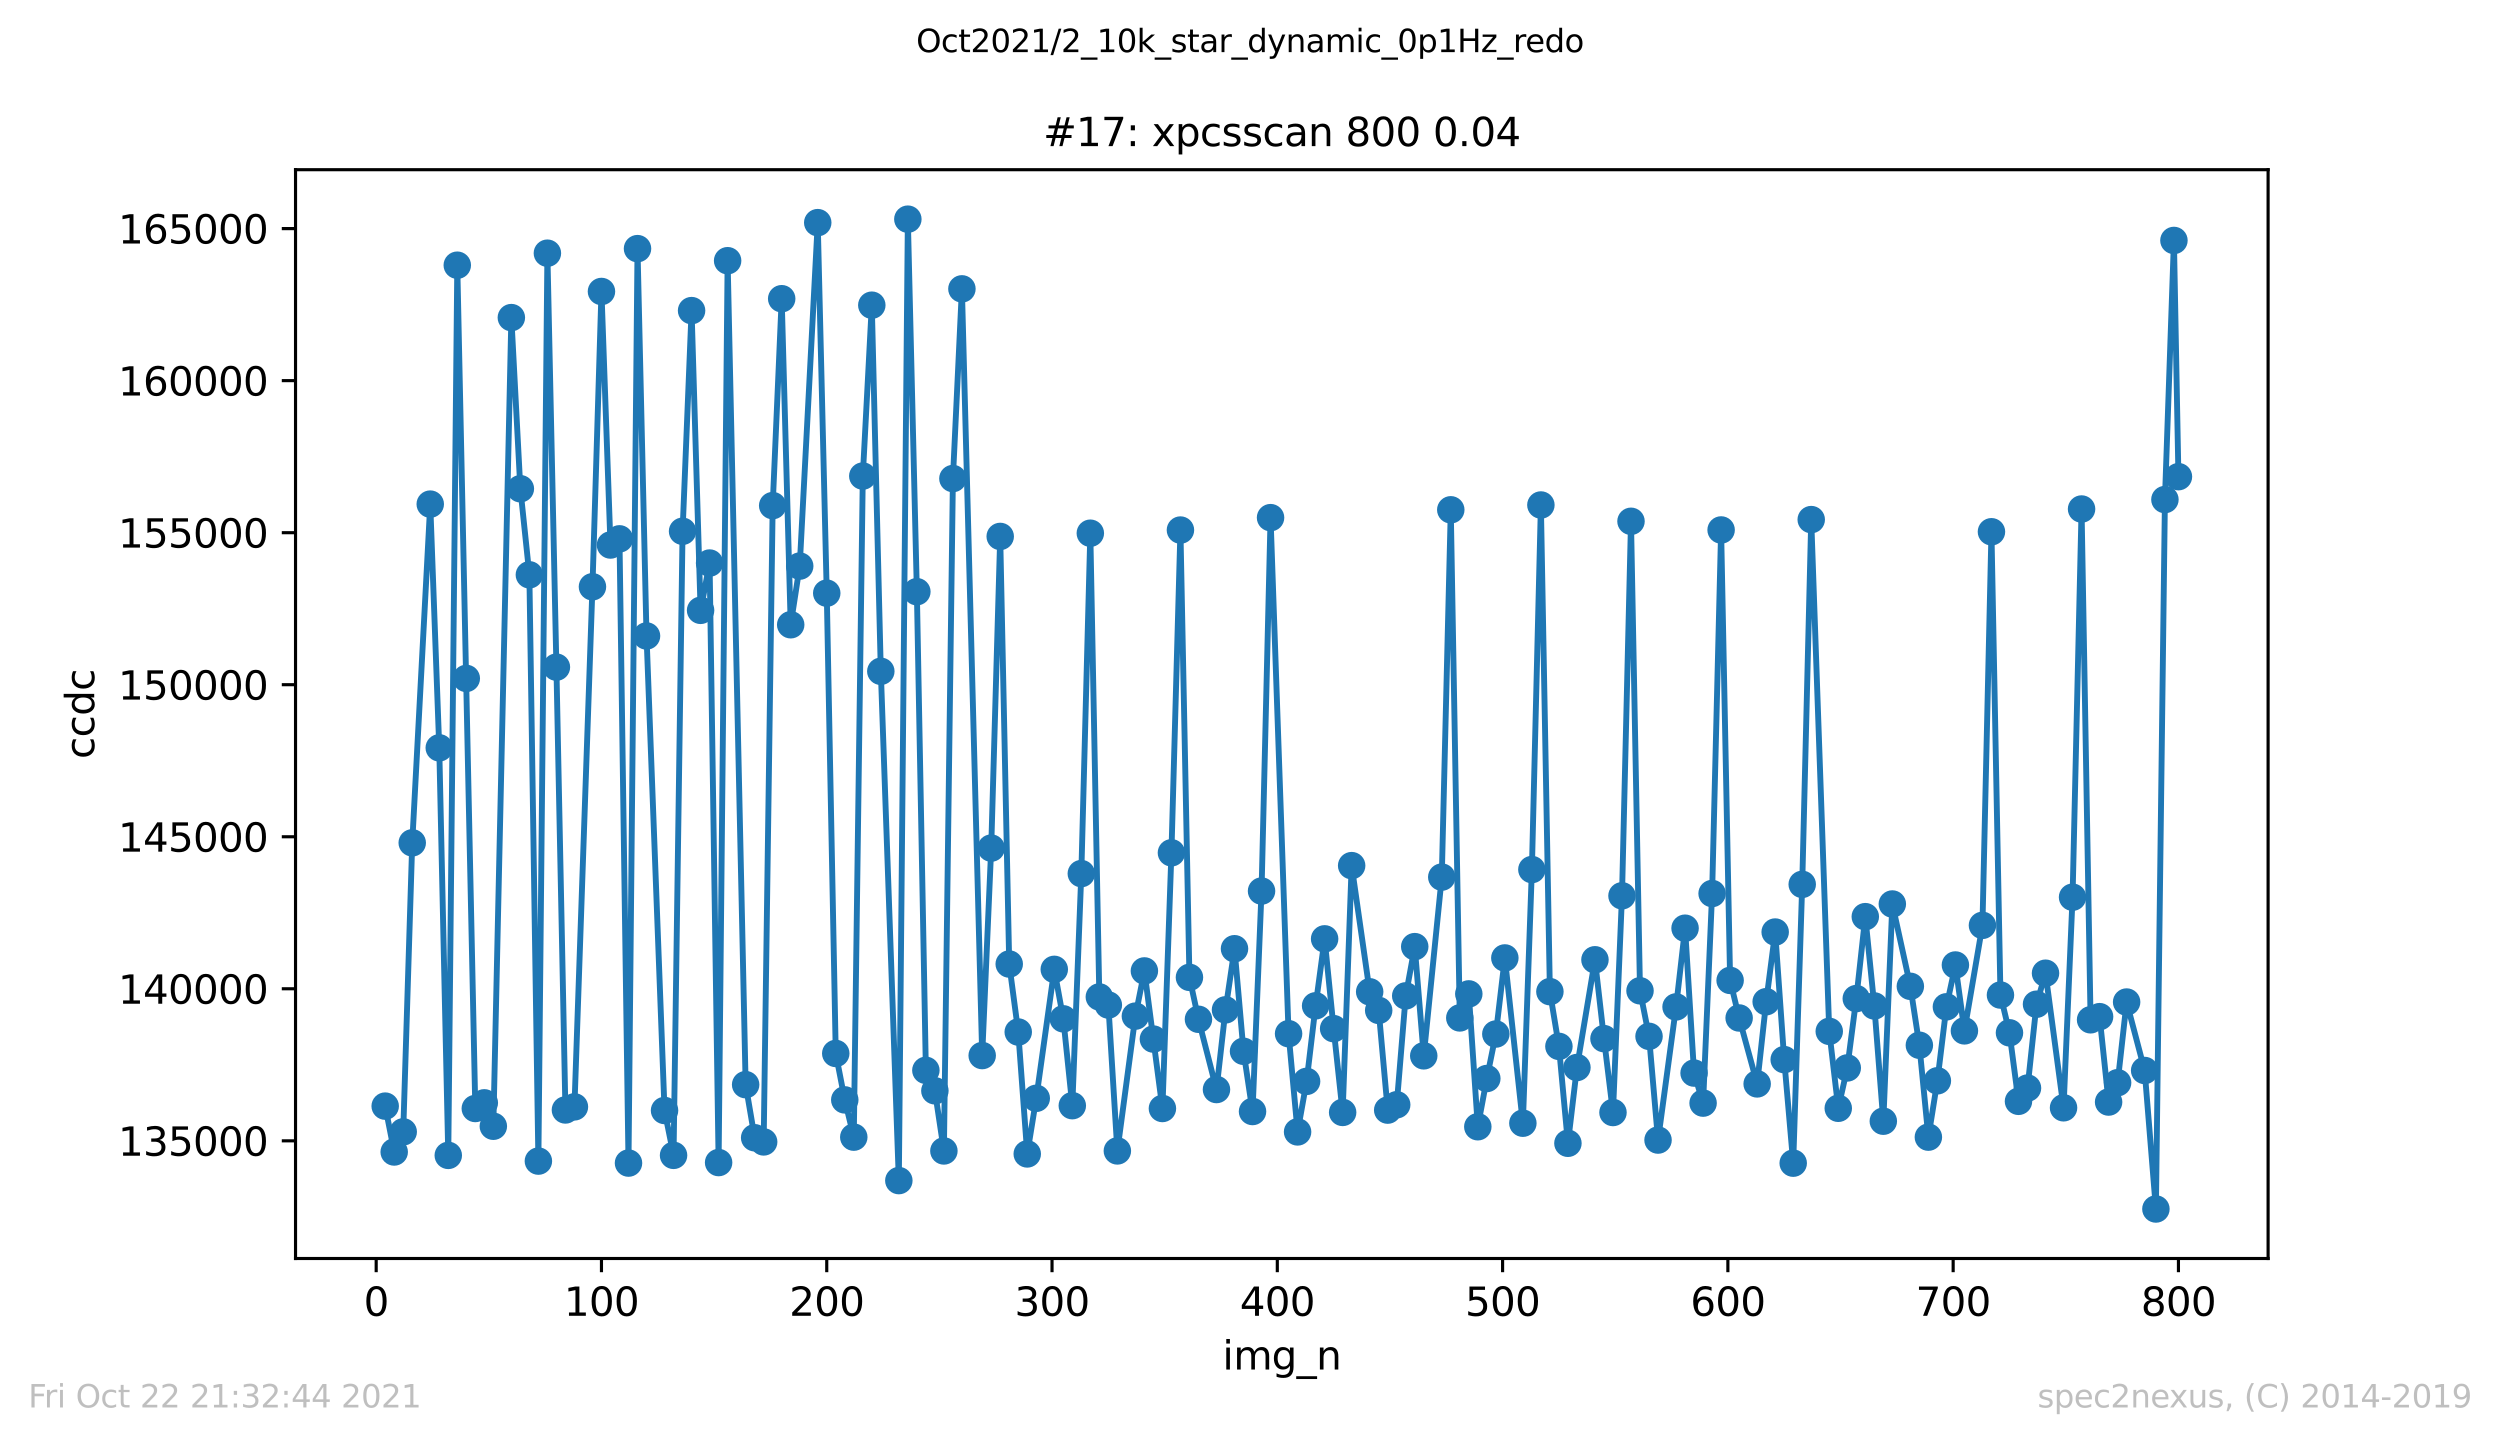 <?xml version="1.0" encoding="utf-8" standalone="no"?>
<!DOCTYPE svg PUBLIC "-//W3C//DTD SVG 1.1//EN"
  "http://www.w3.org/Graphics/SVG/1.1/DTD/svg11.dtd">
<svg height="367.2pt" version="1.1" viewBox="0 0 636.48 367.2" width="636.48pt" xmlns="http://www.w3.org/2000/svg" xmlns:xlink="http://www.w3.org/1999/xlink">
 <defs>
  <style type="text/css">*{stroke-linecap:butt;stroke-linejoin:round;}</style>
 </defs>
 <g id="figure_1">
  <g id="patch_1">
   <path d="M 0 367.2 
L 636.48 367.2 
L 636.48 0 
L 0 0 
z
" style="fill:#ffffff;"/>
  </g>
  <g id="axes_1">
   <g id="patch_2">
    <path d="M 75.24 320.4 
L 577.44 320.4 
L 577.44 43.2 
L 75.24 43.2 
z
" style="fill:#ffffff;"/>
   </g>
   <g id="matplotlib.axis_1">
    <g id="xtick_1">
     <g id="line2d_1">
      <defs>
       <path d="M 0 0 
L 0 3.5 
" id="m41dcb2546e" style="stroke:#000000;stroke-width:0.8;"/>
      </defs>
      <g>
       <use style="stroke:#000000;stroke-width:0.8;" x="95.773" xlink:href="#m41dcb2546e" y="320.4"/>
      </g>
     </g>
     <g id="text_1">
      <!-- 0 -->
      <g transform="translate(92.592 334.998)scale(0.1 -0.1)">
       <defs>
        <path d="M 2034 4250 
Q 1547 4250 1301 3770 
Q 1056 3291 1056 2328 
Q 1056 1369 1301 889 
Q 1547 409 2034 409 
Q 2525 409 2770 889 
Q 3016 1369 3016 2328 
Q 3016 3291 2770 3770 
Q 2525 4250 2034 4250 
z
M 2034 4750 
Q 2819 4750 3233 4129 
Q 3647 3509 3647 2328 
Q 3647 1150 3233 529 
Q 2819 -91 2034 -91 
Q 1250 -91 836 529 
Q 422 1150 422 2328 
Q 422 3509 836 4129 
Q 1250 4750 2034 4750 
z
" id="DejaVuSans-30" transform="scale(0.016)"/>
       </defs>
       <use xlink:href="#DejaVuSans-30"/>
      </g>
     </g>
    </g>
    <g id="xtick_2">
     <g id="line2d_2">
      <g>
       <use style="stroke:#000000;stroke-width:0.8;" x="153.128" xlink:href="#m41dcb2546e" y="320.4"/>
      </g>
     </g>
     <g id="text_2">
      <!-- 100 -->
      <g transform="translate(143.584 334.998)scale(0.1 -0.1)">
       <defs>
        <path d="M 794 531 
L 1825 531 
L 1825 4091 
L 703 3866 
L 703 4441 
L 1819 4666 
L 2450 4666 
L 2450 531 
L 3481 531 
L 3481 0 
L 794 0 
L 794 531 
z
" id="DejaVuSans-31" transform="scale(0.016)"/>
       </defs>
       <use xlink:href="#DejaVuSans-31"/>
       <use x="63.623" xlink:href="#DejaVuSans-30"/>
       <use x="127.246" xlink:href="#DejaVuSans-30"/>
      </g>
     </g>
    </g>
    <g id="xtick_3">
     <g id="line2d_3">
      <g>
       <use style="stroke:#000000;stroke-width:0.8;" x="210.483" xlink:href="#m41dcb2546e" y="320.4"/>
      </g>
     </g>
     <g id="text_3">
      <!-- 200 -->
      <g transform="translate(200.939 334.998)scale(0.1 -0.1)">
       <defs>
        <path d="M 1228 531 
L 3431 531 
L 3431 0 
L 469 0 
L 469 531 
Q 828 903 1448 1529 
Q 2069 2156 2228 2338 
Q 2531 2678 2651 2914 
Q 2772 3150 2772 3378 
Q 2772 3750 2511 3984 
Q 2250 4219 1831 4219 
Q 1534 4219 1204 4116 
Q 875 4013 500 3803 
L 500 4441 
Q 881 4594 1212 4672 
Q 1544 4750 1819 4750 
Q 2544 4750 2975 4387 
Q 3406 4025 3406 3419 
Q 3406 3131 3298 2873 
Q 3191 2616 2906 2266 
Q 2828 2175 2409 1742 
Q 1991 1309 1228 531 
z
" id="DejaVuSans-32" transform="scale(0.016)"/>
       </defs>
       <use xlink:href="#DejaVuSans-32"/>
       <use x="63.623" xlink:href="#DejaVuSans-30"/>
       <use x="127.246" xlink:href="#DejaVuSans-30"/>
      </g>
     </g>
    </g>
    <g id="xtick_4">
     <g id="line2d_4">
      <g>
       <use style="stroke:#000000;stroke-width:0.8;" x="267.838" xlink:href="#m41dcb2546e" y="320.4"/>
      </g>
     </g>
     <g id="text_4">
      <!-- 300 -->
      <g transform="translate(258.294 334.998)scale(0.1 -0.1)">
       <defs>
        <path d="M 2597 2516 
Q 3050 2419 3304 2112 
Q 3559 1806 3559 1356 
Q 3559 666 3084 287 
Q 2609 -91 1734 -91 
Q 1441 -91 1130 -33 
Q 819 25 488 141 
L 488 750 
Q 750 597 1062 519 
Q 1375 441 1716 441 
Q 2309 441 2620 675 
Q 2931 909 2931 1356 
Q 2931 1769 2642 2001 
Q 2353 2234 1838 2234 
L 1294 2234 
L 1294 2753 
L 1863 2753 
Q 2328 2753 2575 2939 
Q 2822 3125 2822 3475 
Q 2822 3834 2567 4026 
Q 2313 4219 1838 4219 
Q 1578 4219 1281 4162 
Q 984 4106 628 3988 
L 628 4550 
Q 988 4650 1302 4700 
Q 1616 4750 1894 4750 
Q 2613 4750 3031 4423 
Q 3450 4097 3450 3541 
Q 3450 3153 3228 2886 
Q 3006 2619 2597 2516 
z
" id="DejaVuSans-33" transform="scale(0.016)"/>
       </defs>
       <use xlink:href="#DejaVuSans-33"/>
       <use x="63.623" xlink:href="#DejaVuSans-30"/>
       <use x="127.246" xlink:href="#DejaVuSans-30"/>
      </g>
     </g>
    </g>
    <g id="xtick_5">
     <g id="line2d_5">
      <g>
       <use style="stroke:#000000;stroke-width:0.8;" x="325.193" xlink:href="#m41dcb2546e" y="320.4"/>
      </g>
     </g>
     <g id="text_5">
      <!-- 400 -->
      <g transform="translate(315.649 334.998)scale(0.1 -0.1)">
       <defs>
        <path d="M 2419 4116 
L 825 1625 
L 2419 1625 
L 2419 4116 
z
M 2253 4666 
L 3047 4666 
L 3047 1625 
L 3713 1625 
L 3713 1100 
L 3047 1100 
L 3047 0 
L 2419 0 
L 2419 1100 
L 313 1100 
L 313 1709 
L 2253 4666 
z
" id="DejaVuSans-34" transform="scale(0.016)"/>
       </defs>
       <use xlink:href="#DejaVuSans-34"/>
       <use x="63.623" xlink:href="#DejaVuSans-30"/>
       <use x="127.246" xlink:href="#DejaVuSans-30"/>
      </g>
     </g>
    </g>
    <g id="xtick_6">
     <g id="line2d_6">
      <g>
       <use style="stroke:#000000;stroke-width:0.8;" x="382.548" xlink:href="#m41dcb2546e" y="320.4"/>
      </g>
     </g>
     <g id="text_6">
      <!-- 500 -->
      <g transform="translate(373.004 334.998)scale(0.1 -0.1)">
       <defs>
        <path d="M 691 4666 
L 3169 4666 
L 3169 4134 
L 1269 4134 
L 1269 2991 
Q 1406 3038 1543 3061 
Q 1681 3084 1819 3084 
Q 2600 3084 3056 2656 
Q 3513 2228 3513 1497 
Q 3513 744 3044 326 
Q 2575 -91 1722 -91 
Q 1428 -91 1123 -41 
Q 819 9 494 109 
L 494 744 
Q 775 591 1075 516 
Q 1375 441 1709 441 
Q 2250 441 2565 725 
Q 2881 1009 2881 1497 
Q 2881 1984 2565 2268 
Q 2250 2553 1709 2553 
Q 1456 2553 1204 2497 
Q 953 2441 691 2322 
L 691 4666 
z
" id="DejaVuSans-35" transform="scale(0.016)"/>
       </defs>
       <use xlink:href="#DejaVuSans-35"/>
       <use x="63.623" xlink:href="#DejaVuSans-30"/>
       <use x="127.246" xlink:href="#DejaVuSans-30"/>
      </g>
     </g>
    </g>
    <g id="xtick_7">
     <g id="line2d_7">
      <g>
       <use style="stroke:#000000;stroke-width:0.8;" x="439.903" xlink:href="#m41dcb2546e" y="320.4"/>
      </g>
     </g>
     <g id="text_7">
      <!-- 600 -->
      <g transform="translate(430.359 334.998)scale(0.1 -0.1)">
       <defs>
        <path d="M 2113 2584 
Q 1688 2584 1439 2293 
Q 1191 2003 1191 1497 
Q 1191 994 1439 701 
Q 1688 409 2113 409 
Q 2538 409 2786 701 
Q 3034 994 3034 1497 
Q 3034 2003 2786 2293 
Q 2538 2584 2113 2584 
z
M 3366 4563 
L 3366 3988 
Q 3128 4100 2886 4159 
Q 2644 4219 2406 4219 
Q 1781 4219 1451 3797 
Q 1122 3375 1075 2522 
Q 1259 2794 1537 2939 
Q 1816 3084 2150 3084 
Q 2853 3084 3261 2657 
Q 3669 2231 3669 1497 
Q 3669 778 3244 343 
Q 2819 -91 2113 -91 
Q 1303 -91 875 529 
Q 447 1150 447 2328 
Q 447 3434 972 4092 
Q 1497 4750 2381 4750 
Q 2619 4750 2861 4703 
Q 3103 4656 3366 4563 
z
" id="DejaVuSans-36" transform="scale(0.016)"/>
       </defs>
       <use xlink:href="#DejaVuSans-36"/>
       <use x="63.623" xlink:href="#DejaVuSans-30"/>
       <use x="127.246" xlink:href="#DejaVuSans-30"/>
      </g>
     </g>
    </g>
    <g id="xtick_8">
     <g id="line2d_8">
      <g>
       <use style="stroke:#000000;stroke-width:0.8;" x="497.258" xlink:href="#m41dcb2546e" y="320.4"/>
      </g>
     </g>
     <g id="text_8">
      <!-- 700 -->
      <g transform="translate(487.714 334.998)scale(0.1 -0.1)">
       <defs>
        <path d="M 525 4666 
L 3525 4666 
L 3525 4397 
L 1831 0 
L 1172 0 
L 2766 4134 
L 525 4134 
L 525 4666 
z
" id="DejaVuSans-37" transform="scale(0.016)"/>
       </defs>
       <use xlink:href="#DejaVuSans-37"/>
       <use x="63.623" xlink:href="#DejaVuSans-30"/>
       <use x="127.246" xlink:href="#DejaVuSans-30"/>
      </g>
     </g>
    </g>
    <g id="xtick_9">
     <g id="line2d_9">
      <g>
       <use style="stroke:#000000;stroke-width:0.8;" x="554.613" xlink:href="#m41dcb2546e" y="320.4"/>
      </g>
     </g>
     <g id="text_9">
      <!-- 800 -->
      <g transform="translate(545.069 334.998)scale(0.1 -0.1)">
       <defs>
        <path d="M 2034 2216 
Q 1584 2216 1326 1975 
Q 1069 1734 1069 1313 
Q 1069 891 1326 650 
Q 1584 409 2034 409 
Q 2484 409 2743 651 
Q 3003 894 3003 1313 
Q 3003 1734 2745 1975 
Q 2488 2216 2034 2216 
z
M 1403 2484 
Q 997 2584 770 2862 
Q 544 3141 544 3541 
Q 544 4100 942 4425 
Q 1341 4750 2034 4750 
Q 2731 4750 3128 4425 
Q 3525 4100 3525 3541 
Q 3525 3141 3298 2862 
Q 3072 2584 2669 2484 
Q 3125 2378 3379 2068 
Q 3634 1759 3634 1313 
Q 3634 634 3220 271 
Q 2806 -91 2034 -91 
Q 1263 -91 848 271 
Q 434 634 434 1313 
Q 434 1759 690 2068 
Q 947 2378 1403 2484 
z
M 1172 3481 
Q 1172 3119 1398 2916 
Q 1625 2713 2034 2713 
Q 2441 2713 2670 2916 
Q 2900 3119 2900 3481 
Q 2900 3844 2670 4047 
Q 2441 4250 2034 4250 
Q 1625 4250 1398 4047 
Q 1172 3844 1172 3481 
z
" id="DejaVuSans-38" transform="scale(0.016)"/>
       </defs>
       <use xlink:href="#DejaVuSans-38"/>
       <use x="63.623" xlink:href="#DejaVuSans-30"/>
       <use x="127.246" xlink:href="#DejaVuSans-30"/>
      </g>
     </g>
    </g>
    <g id="text_10">
     <!-- img_n -->
     <g transform="translate(311.238 348.677)scale(0.1 -0.1)">
      <defs>
       <path d="M 603 3500 
L 1178 3500 
L 1178 0 
L 603 0 
L 603 3500 
z
M 603 4863 
L 1178 4863 
L 1178 4134 
L 603 4134 
L 603 4863 
z
" id="DejaVuSans-69" transform="scale(0.016)"/>
       <path d="M 3328 2828 
Q 3544 3216 3844 3400 
Q 4144 3584 4550 3584 
Q 5097 3584 5394 3201 
Q 5691 2819 5691 2113 
L 5691 0 
L 5113 0 
L 5113 2094 
Q 5113 2597 4934 2840 
Q 4756 3084 4391 3084 
Q 3944 3084 3684 2787 
Q 3425 2491 3425 1978 
L 3425 0 
L 2847 0 
L 2847 2094 
Q 2847 2600 2669 2842 
Q 2491 3084 2119 3084 
Q 1678 3084 1418 2786 
Q 1159 2488 1159 1978 
L 1159 0 
L 581 0 
L 581 3500 
L 1159 3500 
L 1159 2956 
Q 1356 3278 1631 3431 
Q 1906 3584 2284 3584 
Q 2666 3584 2933 3390 
Q 3200 3197 3328 2828 
z
" id="DejaVuSans-6d" transform="scale(0.016)"/>
       <path d="M 2906 1791 
Q 2906 2416 2648 2759 
Q 2391 3103 1925 3103 
Q 1463 3103 1205 2759 
Q 947 2416 947 1791 
Q 947 1169 1205 825 
Q 1463 481 1925 481 
Q 2391 481 2648 825 
Q 2906 1169 2906 1791 
z
M 3481 434 
Q 3481 -459 3084 -895 
Q 2688 -1331 1869 -1331 
Q 1566 -1331 1297 -1286 
Q 1028 -1241 775 -1147 
L 775 -588 
Q 1028 -725 1275 -790 
Q 1522 -856 1778 -856 
Q 2344 -856 2625 -561 
Q 2906 -266 2906 331 
L 2906 616 
Q 2728 306 2450 153 
Q 2172 0 1784 0 
Q 1141 0 747 490 
Q 353 981 353 1791 
Q 353 2603 747 3093 
Q 1141 3584 1784 3584 
Q 2172 3584 2450 3431 
Q 2728 3278 2906 2969 
L 2906 3500 
L 3481 3500 
L 3481 434 
z
" id="DejaVuSans-67" transform="scale(0.016)"/>
       <path d="M 3263 -1063 
L 3263 -1509 
L -63 -1509 
L -63 -1063 
L 3263 -1063 
z
" id="DejaVuSans-5f" transform="scale(0.016)"/>
       <path d="M 3513 2113 
L 3513 0 
L 2938 0 
L 2938 2094 
Q 2938 2591 2744 2837 
Q 2550 3084 2163 3084 
Q 1697 3084 1428 2787 
Q 1159 2491 1159 1978 
L 1159 0 
L 581 0 
L 581 3500 
L 1159 3500 
L 1159 2956 
Q 1366 3272 1645 3428 
Q 1925 3584 2291 3584 
Q 2894 3584 3203 3211 
Q 3513 2838 3513 2113 
z
" id="DejaVuSans-6e" transform="scale(0.016)"/>
      </defs>
      <use xlink:href="#DejaVuSans-69"/>
      <use x="27.783" xlink:href="#DejaVuSans-6d"/>
      <use x="125.195" xlink:href="#DejaVuSans-67"/>
      <use x="188.672" xlink:href="#DejaVuSans-5f"/>
      <use x="238.672" xlink:href="#DejaVuSans-6e"/>
     </g>
    </g>
   </g>
   <g id="matplotlib.axis_2">
    <g id="ytick_1">
     <g id="line2d_10">
      <defs>
       <path d="M 0 0 
L -3.5 0 
" id="mbd0753f608" style="stroke:#000000;stroke-width:0.8;"/>
      </defs>
      <g>
       <use style="stroke:#000000;stroke-width:0.8;" x="75.24" xlink:href="#mbd0753f608" y="290.444"/>
      </g>
     </g>
     <g id="text_11">
      <!-- 135000 -->
      <g transform="translate(30.065 294.243)scale(0.1 -0.1)">
       <use xlink:href="#DejaVuSans-31"/>
       <use x="63.623" xlink:href="#DejaVuSans-33"/>
       <use x="127.246" xlink:href="#DejaVuSans-35"/>
       <use x="190.869" xlink:href="#DejaVuSans-30"/>
       <use x="254.492" xlink:href="#DejaVuSans-30"/>
       <use x="318.115" xlink:href="#DejaVuSans-30"/>
      </g>
     </g>
    </g>
    <g id="ytick_2">
     <g id="line2d_11">
      <g>
       <use style="stroke:#000000;stroke-width:0.8;" x="75.24" xlink:href="#mbd0753f608" y="251.736"/>
      </g>
     </g>
     <g id="text_12">
      <!-- 140000 -->
      <g transform="translate(30.065 255.536)scale(0.1 -0.1)">
       <use xlink:href="#DejaVuSans-31"/>
       <use x="63.623" xlink:href="#DejaVuSans-34"/>
       <use x="127.246" xlink:href="#DejaVuSans-30"/>
       <use x="190.869" xlink:href="#DejaVuSans-30"/>
       <use x="254.492" xlink:href="#DejaVuSans-30"/>
       <use x="318.115" xlink:href="#DejaVuSans-30"/>
      </g>
     </g>
    </g>
    <g id="ytick_3">
     <g id="line2d_12">
      <g>
       <use style="stroke:#000000;stroke-width:0.8;" x="75.24" xlink:href="#mbd0753f608" y="213.029"/>
      </g>
     </g>
     <g id="text_13">
      <!-- 145000 -->
      <g transform="translate(30.065 216.828)scale(0.1 -0.1)">
       <use xlink:href="#DejaVuSans-31"/>
       <use x="63.623" xlink:href="#DejaVuSans-34"/>
       <use x="127.246" xlink:href="#DejaVuSans-35"/>
       <use x="190.869" xlink:href="#DejaVuSans-30"/>
       <use x="254.492" xlink:href="#DejaVuSans-30"/>
       <use x="318.115" xlink:href="#DejaVuSans-30"/>
      </g>
     </g>
    </g>
    <g id="ytick_4">
     <g id="line2d_13">
      <g>
       <use style="stroke:#000000;stroke-width:0.8;" x="75.24" xlink:href="#mbd0753f608" y="174.322"/>
      </g>
     </g>
     <g id="text_14">
      <!-- 150000 -->
      <g transform="translate(30.065 178.121)scale(0.1 -0.1)">
       <use xlink:href="#DejaVuSans-31"/>
       <use x="63.623" xlink:href="#DejaVuSans-35"/>
       <use x="127.246" xlink:href="#DejaVuSans-30"/>
       <use x="190.869" xlink:href="#DejaVuSans-30"/>
       <use x="254.492" xlink:href="#DejaVuSans-30"/>
       <use x="318.115" xlink:href="#DejaVuSans-30"/>
      </g>
     </g>
    </g>
    <g id="ytick_5">
     <g id="line2d_14">
      <g>
       <use style="stroke:#000000;stroke-width:0.8;" x="75.24" xlink:href="#mbd0753f608" y="135.614"/>
      </g>
     </g>
     <g id="text_15">
      <!-- 155000 -->
      <g transform="translate(30.065 139.414)scale(0.1 -0.1)">
       <use xlink:href="#DejaVuSans-31"/>
       <use x="63.623" xlink:href="#DejaVuSans-35"/>
       <use x="127.246" xlink:href="#DejaVuSans-35"/>
       <use x="190.869" xlink:href="#DejaVuSans-30"/>
       <use x="254.492" xlink:href="#DejaVuSans-30"/>
       <use x="318.115" xlink:href="#DejaVuSans-30"/>
      </g>
     </g>
    </g>
    <g id="ytick_6">
     <g id="line2d_15">
      <g>
       <use style="stroke:#000000;stroke-width:0.8;" x="75.24" xlink:href="#mbd0753f608" y="96.907"/>
      </g>
     </g>
     <g id="text_16">
      <!-- 160000 -->
      <g transform="translate(30.065 100.706)scale(0.1 -0.1)">
       <use xlink:href="#DejaVuSans-31"/>
       <use x="63.623" xlink:href="#DejaVuSans-36"/>
       <use x="127.246" xlink:href="#DejaVuSans-30"/>
       <use x="190.869" xlink:href="#DejaVuSans-30"/>
       <use x="254.492" xlink:href="#DejaVuSans-30"/>
       <use x="318.115" xlink:href="#DejaVuSans-30"/>
      </g>
     </g>
    </g>
    <g id="ytick_7">
     <g id="line2d_16">
      <g>
       <use style="stroke:#000000;stroke-width:0.8;" x="75.24" xlink:href="#mbd0753f608" y="58.2"/>
      </g>
     </g>
     <g id="text_17">
      <!-- 165000 -->
      <g transform="translate(30.065 61.999)scale(0.1 -0.1)">
       <use xlink:href="#DejaVuSans-31"/>
       <use x="63.623" xlink:href="#DejaVuSans-36"/>
       <use x="127.246" xlink:href="#DejaVuSans-35"/>
       <use x="190.869" xlink:href="#DejaVuSans-30"/>
       <use x="254.492" xlink:href="#DejaVuSans-30"/>
       <use x="318.115" xlink:href="#DejaVuSans-30"/>
      </g>
     </g>
    </g>
    <g id="text_18">
     <!-- ccdc -->
     <g transform="translate(23.985 193.222)rotate(-90)scale(0.1 -0.1)">
      <defs>
       <path d="M 3122 3366 
L 3122 2828 
Q 2878 2963 2633 3030 
Q 2388 3097 2138 3097 
Q 1578 3097 1268 2742 
Q 959 2388 959 1747 
Q 959 1106 1268 751 
Q 1578 397 2138 397 
Q 2388 397 2633 464 
Q 2878 531 3122 666 
L 3122 134 
Q 2881 22 2623 -34 
Q 2366 -91 2075 -91 
Q 1284 -91 818 406 
Q 353 903 353 1747 
Q 353 2603 823 3093 
Q 1294 3584 2113 3584 
Q 2378 3584 2631 3529 
Q 2884 3475 3122 3366 
z
" id="DejaVuSans-63" transform="scale(0.016)"/>
       <path d="M 2906 2969 
L 2906 4863 
L 3481 4863 
L 3481 0 
L 2906 0 
L 2906 525 
Q 2725 213 2448 61 
Q 2172 -91 1784 -91 
Q 1150 -91 751 415 
Q 353 922 353 1747 
Q 353 2572 751 3078 
Q 1150 3584 1784 3584 
Q 2172 3584 2448 3432 
Q 2725 3281 2906 2969 
z
M 947 1747 
Q 947 1113 1208 752 
Q 1469 391 1925 391 
Q 2381 391 2643 752 
Q 2906 1113 2906 1747 
Q 2906 2381 2643 2742 
Q 2381 3103 1925 3103 
Q 1469 3103 1208 2742 
Q 947 2381 947 1747 
z
" id="DejaVuSans-64" transform="scale(0.016)"/>
      </defs>
      <use xlink:href="#DejaVuSans-63"/>
      <use x="54.98" xlink:href="#DejaVuSans-63"/>
      <use x="109.961" xlink:href="#DejaVuSans-64"/>
      <use x="173.438" xlink:href="#DejaVuSans-63"/>
     </g>
    </g>
   </g>
   <g id="line2d_17">
    <path clip-path="url(#p513bc6da97)" d="M 98.067 281.611 
L 100.361 293.285 
L 102.656 288.16 
L 104.95 214.577 
L 109.538 128.345 
L 111.832 190.393 
L 114.127 294.152 
L 116.421 67.521 
L 121.009 282.214 
L 123.303 280.775 
L 125.598 286.735 
L 130.186 80.859 
L 132.48 124.428 
L 134.774 146.344 
L 137.069 295.607 
L 139.363 64.463 
L 141.657 169.847 
L 143.951 282.586 
L 146.245 281.796 
L 150.834 149.387 
L 153.128 74.209 
L 155.422 138.757 
L 157.716 137.186 
L 160.011 296.11 
L 162.305 63.301 
L 164.599 161.912 
L 169.187 282.725 
L 171.482 294.144 
L 173.776 135.258 
L 176.07 79.079 
L 178.364 155.386 
L 180.658 143.348 
L 182.953 295.979 
L 185.247 66.375 
L 189.835 276.145 
L 192.129 289.662 
L 194.424 290.722 
L 196.718 128.725 
L 199.012 76.052 
L 201.306 159.056 
L 203.6 144.122 
L 208.189 56.683 
L 210.483 151.012 
L 212.777 268.202 
L 215.071 280.024 
L 217.366 289.507 
L 219.66 121.2 
L 221.954 77.701 
L 224.248 170.908 
L 228.837 300.569 
L 231.131 55.8 
L 233.425 150.641 
L 235.719 272.499 
L 238.013 277.709 
L 240.308 293.022 
L 242.602 121.835 
L 244.896 73.543 
L 250.058 268.737 
L 252.352 215.917 
L 254.646 136.574 
L 256.941 245.435 
L 259.235 262.745 
L 261.529 293.78 
L 263.823 279.621 
L 268.411 246.79 
L 270.706 259.385 
L 273 281.495 
L 275.294 222.412 
L 277.588 135.754 
L 279.882 253.811 
L 282.177 255.87 
L 284.471 293.014 
L 289.059 258.696 
L 291.353 247.192 
L 295.942 282.214 
L 298.236 217.117 
L 300.53 134.949 
L 302.824 248.826 
L 305.119 259.501 
L 309.707 277.384 
L 312.001 257.101 
L 314.295 241.541 
L 316.59 267.653 
L 318.884 282.981 
L 321.178 226.855 
L 323.472 131.79 
L 328.061 263.17 
L 330.355 288.175 
L 332.649 275.309 
L 334.943 256.072 
L 337.237 239.025 
L 339.532 261.885 
L 341.826 283.213 
L 344.12 220.383 
L 348.708 252.503 
L 351.003 257.241 
L 353.297 282.625 
L 355.591 281.262 
L 357.885 253.54 
L 360.179 241.007 
L 362.474 268.806 
L 367.062 223.302 
L 369.356 129.793 
L 371.65 259.153 
L 373.945 253.037 
L 376.239 286.859 
L 378.533 274.581 
L 380.827 263.256 
L 383.121 243.887 
L 387.71 285.961 
L 390.004 221.382 
L 392.298 128.57 
L 394.592 252.464 
L 396.887 266.399 
L 399.181 291.071 
L 401.475 271.779 
L 406.063 244.351 
L 408.358 264.425 
L 410.652 283.236 
L 412.946 228.063 
L 415.24 132.719 
L 417.534 252.247 
L 419.829 263.844 
L 422.123 290.25 
L 426.711 256.35 
L 429.005 236.315 
L 431.3 273.196 
L 433.594 280.844 
L 435.888 227.482 
L 438.182 134.925 
L 440.476 249.607 
L 442.771 259.168 
L 447.359 275.952 
L 449.653 255.026 
L 451.947 237.291 
L 454.242 269.766 
L 456.536 296.134 
L 458.83 225.152 
L 461.124 132.286 
L 465.713 262.574 
L 468.007 282.16 
L 470.301 271.887 
L 472.595 254.229 
L 474.889 233.374 
L 477.184 256.103 
L 479.478 285.45 
L 481.772 230.153 
L 486.36 251.109 
L 488.655 266.112 
L 490.949 289.507 
L 493.243 275.162 
L 495.537 256.327 
L 497.831 245.683 
L 500.126 262.451 
L 504.714 235.588 
L 507.008 135.382 
L 509.302 253.331 
L 511.597 262.946 
L 513.891 280.387 
L 516.185 277.012 
L 518.479 255.669 
L 520.773 247.773 
L 525.362 282.036 
L 527.656 228.419 
L 529.95 129.592 
L 532.244 259.633 
L 534.538 258.835 
L 536.833 280.573 
L 539.127 275.65 
L 541.421 255.112 
L 546.009 272.538 
L 548.877 307.8 
L 551.171 127.184 
L 553.466 61.219 
L 554.613 121.355 
L 554.613 121.355 
" style="fill:none;stroke:#1f77b4;stroke-linecap:square;stroke-width:1.5;"/>
    <defs>
     <path d="M 0 3 
C 0.796 3 1.559 2.684 2.121 2.121 
C 2.684 1.559 3 0.796 3 0 
C 3 -0.796 2.684 -1.559 2.121 -2.121 
C 1.559 -2.684 0.796 -3 0 -3 
C -0.796 -3 -1.559 -2.684 -2.121 -2.121 
C -2.684 -1.559 -3 -0.796 -3 0 
C -3 0.796 -2.684 1.559 -2.121 2.121 
C -1.559 2.684 -0.796 3 0 3 
z
" id="m763b830765" style="stroke:#1f77b4;"/>
    </defs>
    <g clip-path="url(#p513bc6da97)">
     <use style="fill:#1f77b4;stroke:#1f77b4;" x="98.067" xlink:href="#m763b830765" y="281.611"/>
     <use style="fill:#1f77b4;stroke:#1f77b4;" x="100.361" xlink:href="#m763b830765" y="293.285"/>
     <use style="fill:#1f77b4;stroke:#1f77b4;" x="102.656" xlink:href="#m763b830765" y="288.16"/>
     <use style="fill:#1f77b4;stroke:#1f77b4;" x="104.95" xlink:href="#m763b830765" y="214.577"/>
     <use style="fill:#1f77b4;stroke:#1f77b4;" x="109.538" xlink:href="#m763b830765" y="128.345"/>
     <use style="fill:#1f77b4;stroke:#1f77b4;" x="111.832" xlink:href="#m763b830765" y="190.393"/>
     <use style="fill:#1f77b4;stroke:#1f77b4;" x="114.127" xlink:href="#m763b830765" y="294.152"/>
     <use style="fill:#1f77b4;stroke:#1f77b4;" x="116.421" xlink:href="#m763b830765" y="67.521"/>
     <use style="fill:#1f77b4;stroke:#1f77b4;" x="118.715" xlink:href="#m763b830765" y="172.719"/>
     <use style="fill:#1f77b4;stroke:#1f77b4;" x="121.009" xlink:href="#m763b830765" y="282.214"/>
     <use style="fill:#1f77b4;stroke:#1f77b4;" x="123.303" xlink:href="#m763b830765" y="280.775"/>
     <use style="fill:#1f77b4;stroke:#1f77b4;" x="125.598" xlink:href="#m763b830765" y="286.735"/>
     <use style="fill:#1f77b4;stroke:#1f77b4;" x="130.186" xlink:href="#m763b830765" y="80.859"/>
     <use style="fill:#1f77b4;stroke:#1f77b4;" x="132.48" xlink:href="#m763b830765" y="124.428"/>
     <use style="fill:#1f77b4;stroke:#1f77b4;" x="134.774" xlink:href="#m763b830765" y="146.344"/>
     <use style="fill:#1f77b4;stroke:#1f77b4;" x="137.069" xlink:href="#m763b830765" y="295.607"/>
     <use style="fill:#1f77b4;stroke:#1f77b4;" x="139.363" xlink:href="#m763b830765" y="64.463"/>
     <use style="fill:#1f77b4;stroke:#1f77b4;" x="141.657" xlink:href="#m763b830765" y="169.847"/>
     <use style="fill:#1f77b4;stroke:#1f77b4;" x="143.951" xlink:href="#m763b830765" y="282.586"/>
     <use style="fill:#1f77b4;stroke:#1f77b4;" x="146.245" xlink:href="#m763b830765" y="281.796"/>
     <use style="fill:#1f77b4;stroke:#1f77b4;" x="150.834" xlink:href="#m763b830765" y="149.387"/>
     <use style="fill:#1f77b4;stroke:#1f77b4;" x="153.128" xlink:href="#m763b830765" y="74.209"/>
     <use style="fill:#1f77b4;stroke:#1f77b4;" x="155.422" xlink:href="#m763b830765" y="138.757"/>
     <use style="fill:#1f77b4;stroke:#1f77b4;" x="157.716" xlink:href="#m763b830765" y="137.186"/>
     <use style="fill:#1f77b4;stroke:#1f77b4;" x="160.011" xlink:href="#m763b830765" y="296.11"/>
     <use style="fill:#1f77b4;stroke:#1f77b4;" x="162.305" xlink:href="#m763b830765" y="63.301"/>
     <use style="fill:#1f77b4;stroke:#1f77b4;" x="164.599" xlink:href="#m763b830765" y="161.912"/>
     <use style="fill:#1f77b4;stroke:#1f77b4;" x="169.187" xlink:href="#m763b830765" y="282.725"/>
     <use style="fill:#1f77b4;stroke:#1f77b4;" x="171.482" xlink:href="#m763b830765" y="294.144"/>
     <use style="fill:#1f77b4;stroke:#1f77b4;" x="173.776" xlink:href="#m763b830765" y="135.258"/>
     <use style="fill:#1f77b4;stroke:#1f77b4;" x="176.07" xlink:href="#m763b830765" y="79.079"/>
     <use style="fill:#1f77b4;stroke:#1f77b4;" x="178.364" xlink:href="#m763b830765" y="155.386"/>
     <use style="fill:#1f77b4;stroke:#1f77b4;" x="180.658" xlink:href="#m763b830765" y="143.348"/>
     <use style="fill:#1f77b4;stroke:#1f77b4;" x="182.953" xlink:href="#m763b830765" y="295.979"/>
     <use style="fill:#1f77b4;stroke:#1f77b4;" x="185.247" xlink:href="#m763b830765" y="66.375"/>
     <use style="fill:#1f77b4;stroke:#1f77b4;" x="189.835" xlink:href="#m763b830765" y="276.145"/>
     <use style="fill:#1f77b4;stroke:#1f77b4;" x="192.129" xlink:href="#m763b830765" y="289.662"/>
     <use style="fill:#1f77b4;stroke:#1f77b4;" x="194.424" xlink:href="#m763b830765" y="290.722"/>
     <use style="fill:#1f77b4;stroke:#1f77b4;" x="196.718" xlink:href="#m763b830765" y="128.725"/>
     <use style="fill:#1f77b4;stroke:#1f77b4;" x="199.012" xlink:href="#m763b830765" y="76.052"/>
     <use style="fill:#1f77b4;stroke:#1f77b4;" x="201.306" xlink:href="#m763b830765" y="159.056"/>
     <use style="fill:#1f77b4;stroke:#1f77b4;" x="203.6" xlink:href="#m763b830765" y="144.122"/>
     <use style="fill:#1f77b4;stroke:#1f77b4;" x="208.189" xlink:href="#m763b830765" y="56.683"/>
     <use style="fill:#1f77b4;stroke:#1f77b4;" x="210.483" xlink:href="#m763b830765" y="151.012"/>
     <use style="fill:#1f77b4;stroke:#1f77b4;" x="212.777" xlink:href="#m763b830765" y="268.202"/>
     <use style="fill:#1f77b4;stroke:#1f77b4;" x="215.071" xlink:href="#m763b830765" y="280.024"/>
     <use style="fill:#1f77b4;stroke:#1f77b4;" x="217.366" xlink:href="#m763b830765" y="289.507"/>
     <use style="fill:#1f77b4;stroke:#1f77b4;" x="219.66" xlink:href="#m763b830765" y="121.2"/>
     <use style="fill:#1f77b4;stroke:#1f77b4;" x="221.954" xlink:href="#m763b830765" y="77.701"/>
     <use style="fill:#1f77b4;stroke:#1f77b4;" x="224.248" xlink:href="#m763b830765" y="170.908"/>
     <use style="fill:#1f77b4;stroke:#1f77b4;" x="228.837" xlink:href="#m763b830765" y="300.569"/>
     <use style="fill:#1f77b4;stroke:#1f77b4;" x="231.131" xlink:href="#m763b830765" y="55.8"/>
     <use style="fill:#1f77b4;stroke:#1f77b4;" x="233.425" xlink:href="#m763b830765" y="150.641"/>
     <use style="fill:#1f77b4;stroke:#1f77b4;" x="235.719" xlink:href="#m763b830765" y="272.499"/>
     <use style="fill:#1f77b4;stroke:#1f77b4;" x="238.013" xlink:href="#m763b830765" y="277.709"/>
     <use style="fill:#1f77b4;stroke:#1f77b4;" x="240.308" xlink:href="#m763b830765" y="293.022"/>
     <use style="fill:#1f77b4;stroke:#1f77b4;" x="242.602" xlink:href="#m763b830765" y="121.835"/>
     <use style="fill:#1f77b4;stroke:#1f77b4;" x="244.896" xlink:href="#m763b830765" y="73.543"/>
     <use style="fill:#1f77b4;stroke:#1f77b4;" x="250.058" xlink:href="#m763b830765" y="268.737"/>
     <use style="fill:#1f77b4;stroke:#1f77b4;" x="252.352" xlink:href="#m763b830765" y="215.917"/>
     <use style="fill:#1f77b4;stroke:#1f77b4;" x="254.646" xlink:href="#m763b830765" y="136.574"/>
     <use style="fill:#1f77b4;stroke:#1f77b4;" x="256.941" xlink:href="#m763b830765" y="245.435"/>
     <use style="fill:#1f77b4;stroke:#1f77b4;" x="259.235" xlink:href="#m763b830765" y="262.745"/>
     <use style="fill:#1f77b4;stroke:#1f77b4;" x="261.529" xlink:href="#m763b830765" y="293.78"/>
     <use style="fill:#1f77b4;stroke:#1f77b4;" x="263.823" xlink:href="#m763b830765" y="279.621"/>
     <use style="fill:#1f77b4;stroke:#1f77b4;" x="268.411" xlink:href="#m763b830765" y="246.79"/>
     <use style="fill:#1f77b4;stroke:#1f77b4;" x="270.706" xlink:href="#m763b830765" y="259.385"/>
     <use style="fill:#1f77b4;stroke:#1f77b4;" x="273" xlink:href="#m763b830765" y="281.495"/>
     <use style="fill:#1f77b4;stroke:#1f77b4;" x="275.294" xlink:href="#m763b830765" y="222.412"/>
     <use style="fill:#1f77b4;stroke:#1f77b4;" x="277.588" xlink:href="#m763b830765" y="135.754"/>
     <use style="fill:#1f77b4;stroke:#1f77b4;" x="279.882" xlink:href="#m763b830765" y="253.811"/>
     <use style="fill:#1f77b4;stroke:#1f77b4;" x="282.177" xlink:href="#m763b830765" y="255.87"/>
     <use style="fill:#1f77b4;stroke:#1f77b4;" x="284.471" xlink:href="#m763b830765" y="293.014"/>
     <use style="fill:#1f77b4;stroke:#1f77b4;" x="289.059" xlink:href="#m763b830765" y="258.696"/>
     <use style="fill:#1f77b4;stroke:#1f77b4;" x="291.353" xlink:href="#m763b830765" y="247.192"/>
     <use style="fill:#1f77b4;stroke:#1f77b4;" x="293.648" xlink:href="#m763b830765" y="264.541"/>
     <use style="fill:#1f77b4;stroke:#1f77b4;" x="295.942" xlink:href="#m763b830765" y="282.214"/>
     <use style="fill:#1f77b4;stroke:#1f77b4;" x="298.236" xlink:href="#m763b830765" y="217.117"/>
     <use style="fill:#1f77b4;stroke:#1f77b4;" x="300.53" xlink:href="#m763b830765" y="134.949"/>
     <use style="fill:#1f77b4;stroke:#1f77b4;" x="302.824" xlink:href="#m763b830765" y="248.826"/>
     <use style="fill:#1f77b4;stroke:#1f77b4;" x="305.119" xlink:href="#m763b830765" y="259.501"/>
     <use style="fill:#1f77b4;stroke:#1f77b4;" x="309.707" xlink:href="#m763b830765" y="277.384"/>
     <use style="fill:#1f77b4;stroke:#1f77b4;" x="312.001" xlink:href="#m763b830765" y="257.101"/>
     <use style="fill:#1f77b4;stroke:#1f77b4;" x="314.295" xlink:href="#m763b830765" y="241.541"/>
     <use style="fill:#1f77b4;stroke:#1f77b4;" x="316.59" xlink:href="#m763b830765" y="267.653"/>
     <use style="fill:#1f77b4;stroke:#1f77b4;" x="318.884" xlink:href="#m763b830765" y="282.981"/>
     <use style="fill:#1f77b4;stroke:#1f77b4;" x="321.178" xlink:href="#m763b830765" y="226.855"/>
     <use style="fill:#1f77b4;stroke:#1f77b4;" x="323.472" xlink:href="#m763b830765" y="131.79"/>
     <use style="fill:#1f77b4;stroke:#1f77b4;" x="328.061" xlink:href="#m763b830765" y="263.17"/>
     <use style="fill:#1f77b4;stroke:#1f77b4;" x="330.355" xlink:href="#m763b830765" y="288.175"/>
     <use style="fill:#1f77b4;stroke:#1f77b4;" x="332.649" xlink:href="#m763b830765" y="275.309"/>
     <use style="fill:#1f77b4;stroke:#1f77b4;" x="334.943" xlink:href="#m763b830765" y="256.072"/>
     <use style="fill:#1f77b4;stroke:#1f77b4;" x="337.237" xlink:href="#m763b830765" y="239.025"/>
     <use style="fill:#1f77b4;stroke:#1f77b4;" x="339.532" xlink:href="#m763b830765" y="261.885"/>
     <use style="fill:#1f77b4;stroke:#1f77b4;" x="341.826" xlink:href="#m763b830765" y="283.213"/>
     <use style="fill:#1f77b4;stroke:#1f77b4;" x="344.12" xlink:href="#m763b830765" y="220.383"/>
     <use style="fill:#1f77b4;stroke:#1f77b4;" x="348.708" xlink:href="#m763b830765" y="252.503"/>
     <use style="fill:#1f77b4;stroke:#1f77b4;" x="351.003" xlink:href="#m763b830765" y="257.241"/>
     <use style="fill:#1f77b4;stroke:#1f77b4;" x="353.297" xlink:href="#m763b830765" y="282.625"/>
     <use style="fill:#1f77b4;stroke:#1f77b4;" x="355.591" xlink:href="#m763b830765" y="281.262"/>
     <use style="fill:#1f77b4;stroke:#1f77b4;" x="357.885" xlink:href="#m763b830765" y="253.54"/>
     <use style="fill:#1f77b4;stroke:#1f77b4;" x="360.179" xlink:href="#m763b830765" y="241.007"/>
     <use style="fill:#1f77b4;stroke:#1f77b4;" x="362.474" xlink:href="#m763b830765" y="268.806"/>
     <use style="fill:#1f77b4;stroke:#1f77b4;" x="367.062" xlink:href="#m763b830765" y="223.302"/>
     <use style="fill:#1f77b4;stroke:#1f77b4;" x="369.356" xlink:href="#m763b830765" y="129.793"/>
     <use style="fill:#1f77b4;stroke:#1f77b4;" x="371.65" xlink:href="#m763b830765" y="259.153"/>
     <use style="fill:#1f77b4;stroke:#1f77b4;" x="373.945" xlink:href="#m763b830765" y="253.037"/>
     <use style="fill:#1f77b4;stroke:#1f77b4;" x="376.239" xlink:href="#m763b830765" y="286.859"/>
     <use style="fill:#1f77b4;stroke:#1f77b4;" x="378.533" xlink:href="#m763b830765" y="274.581"/>
     <use style="fill:#1f77b4;stroke:#1f77b4;" x="380.827" xlink:href="#m763b830765" y="263.256"/>
     <use style="fill:#1f77b4;stroke:#1f77b4;" x="383.121" xlink:href="#m763b830765" y="243.887"/>
     <use style="fill:#1f77b4;stroke:#1f77b4;" x="387.71" xlink:href="#m763b830765" y="285.961"/>
     <use style="fill:#1f77b4;stroke:#1f77b4;" x="390.004" xlink:href="#m763b830765" y="221.382"/>
     <use style="fill:#1f77b4;stroke:#1f77b4;" x="392.298" xlink:href="#m763b830765" y="128.57"/>
     <use style="fill:#1f77b4;stroke:#1f77b4;" x="394.592" xlink:href="#m763b830765" y="252.464"/>
     <use style="fill:#1f77b4;stroke:#1f77b4;" x="396.887" xlink:href="#m763b830765" y="266.399"/>
     <use style="fill:#1f77b4;stroke:#1f77b4;" x="399.181" xlink:href="#m763b830765" y="291.071"/>
     <use style="fill:#1f77b4;stroke:#1f77b4;" x="401.475" xlink:href="#m763b830765" y="271.779"/>
     <use style="fill:#1f77b4;stroke:#1f77b4;" x="406.063" xlink:href="#m763b830765" y="244.351"/>
     <use style="fill:#1f77b4;stroke:#1f77b4;" x="408.358" xlink:href="#m763b830765" y="264.425"/>
     <use style="fill:#1f77b4;stroke:#1f77b4;" x="410.652" xlink:href="#m763b830765" y="283.236"/>
     <use style="fill:#1f77b4;stroke:#1f77b4;" x="412.946" xlink:href="#m763b830765" y="228.063"/>
     <use style="fill:#1f77b4;stroke:#1f77b4;" x="415.24" xlink:href="#m763b830765" y="132.719"/>
     <use style="fill:#1f77b4;stroke:#1f77b4;" x="417.534" xlink:href="#m763b830765" y="252.247"/>
     <use style="fill:#1f77b4;stroke:#1f77b4;" x="419.829" xlink:href="#m763b830765" y="263.844"/>
     <use style="fill:#1f77b4;stroke:#1f77b4;" x="422.123" xlink:href="#m763b830765" y="290.25"/>
     <use style="fill:#1f77b4;stroke:#1f77b4;" x="426.711" xlink:href="#m763b830765" y="256.35"/>
     <use style="fill:#1f77b4;stroke:#1f77b4;" x="429.005" xlink:href="#m763b830765" y="236.315"/>
     <use style="fill:#1f77b4;stroke:#1f77b4;" x="431.3" xlink:href="#m763b830765" y="273.196"/>
     <use style="fill:#1f77b4;stroke:#1f77b4;" x="433.594" xlink:href="#m763b830765" y="280.844"/>
     <use style="fill:#1f77b4;stroke:#1f77b4;" x="435.888" xlink:href="#m763b830765" y="227.482"/>
     <use style="fill:#1f77b4;stroke:#1f77b4;" x="438.182" xlink:href="#m763b830765" y="134.925"/>
     <use style="fill:#1f77b4;stroke:#1f77b4;" x="440.476" xlink:href="#m763b830765" y="249.607"/>
     <use style="fill:#1f77b4;stroke:#1f77b4;" x="442.771" xlink:href="#m763b830765" y="259.168"/>
     <use style="fill:#1f77b4;stroke:#1f77b4;" x="447.359" xlink:href="#m763b830765" y="275.952"/>
     <use style="fill:#1f77b4;stroke:#1f77b4;" x="449.653" xlink:href="#m763b830765" y="255.026"/>
     <use style="fill:#1f77b4;stroke:#1f77b4;" x="451.947" xlink:href="#m763b830765" y="237.291"/>
     <use style="fill:#1f77b4;stroke:#1f77b4;" x="454.242" xlink:href="#m763b830765" y="269.766"/>
     <use style="fill:#1f77b4;stroke:#1f77b4;" x="456.536" xlink:href="#m763b830765" y="296.134"/>
     <use style="fill:#1f77b4;stroke:#1f77b4;" x="458.83" xlink:href="#m763b830765" y="225.152"/>
     <use style="fill:#1f77b4;stroke:#1f77b4;" x="461.124" xlink:href="#m763b830765" y="132.286"/>
     <use style="fill:#1f77b4;stroke:#1f77b4;" x="465.713" xlink:href="#m763b830765" y="262.574"/>
     <use style="fill:#1f77b4;stroke:#1f77b4;" x="468.007" xlink:href="#m763b830765" y="282.16"/>
     <use style="fill:#1f77b4;stroke:#1f77b4;" x="470.301" xlink:href="#m763b830765" y="271.887"/>
     <use style="fill:#1f77b4;stroke:#1f77b4;" x="472.595" xlink:href="#m763b830765" y="254.229"/>
     <use style="fill:#1f77b4;stroke:#1f77b4;" x="474.889" xlink:href="#m763b830765" y="233.374"/>
     <use style="fill:#1f77b4;stroke:#1f77b4;" x="477.184" xlink:href="#m763b830765" y="256.103"/>
     <use style="fill:#1f77b4;stroke:#1f77b4;" x="479.478" xlink:href="#m763b830765" y="285.45"/>
     <use style="fill:#1f77b4;stroke:#1f77b4;" x="481.772" xlink:href="#m763b830765" y="230.153"/>
     <use style="fill:#1f77b4;stroke:#1f77b4;" x="486.36" xlink:href="#m763b830765" y="251.109"/>
     <use style="fill:#1f77b4;stroke:#1f77b4;" x="488.655" xlink:href="#m763b830765" y="266.112"/>
     <use style="fill:#1f77b4;stroke:#1f77b4;" x="490.949" xlink:href="#m763b830765" y="289.507"/>
     <use style="fill:#1f77b4;stroke:#1f77b4;" x="493.243" xlink:href="#m763b830765" y="275.162"/>
     <use style="fill:#1f77b4;stroke:#1f77b4;" x="495.537" xlink:href="#m763b830765" y="256.327"/>
     <use style="fill:#1f77b4;stroke:#1f77b4;" x="497.831" xlink:href="#m763b830765" y="245.683"/>
     <use style="fill:#1f77b4;stroke:#1f77b4;" x="500.126" xlink:href="#m763b830765" y="262.451"/>
     <use style="fill:#1f77b4;stroke:#1f77b4;" x="504.714" xlink:href="#m763b830765" y="235.588"/>
     <use style="fill:#1f77b4;stroke:#1f77b4;" x="507.008" xlink:href="#m763b830765" y="135.382"/>
     <use style="fill:#1f77b4;stroke:#1f77b4;" x="509.302" xlink:href="#m763b830765" y="253.331"/>
     <use style="fill:#1f77b4;stroke:#1f77b4;" x="511.597" xlink:href="#m763b830765" y="262.946"/>
     <use style="fill:#1f77b4;stroke:#1f77b4;" x="513.891" xlink:href="#m763b830765" y="280.387"/>
     <use style="fill:#1f77b4;stroke:#1f77b4;" x="516.185" xlink:href="#m763b830765" y="277.012"/>
     <use style="fill:#1f77b4;stroke:#1f77b4;" x="518.479" xlink:href="#m763b830765" y="255.669"/>
     <use style="fill:#1f77b4;stroke:#1f77b4;" x="520.773" xlink:href="#m763b830765" y="247.773"/>
     <use style="fill:#1f77b4;stroke:#1f77b4;" x="525.362" xlink:href="#m763b830765" y="282.036"/>
     <use style="fill:#1f77b4;stroke:#1f77b4;" x="527.656" xlink:href="#m763b830765" y="228.419"/>
     <use style="fill:#1f77b4;stroke:#1f77b4;" x="529.95" xlink:href="#m763b830765" y="129.592"/>
     <use style="fill:#1f77b4;stroke:#1f77b4;" x="532.244" xlink:href="#m763b830765" y="259.633"/>
     <use style="fill:#1f77b4;stroke:#1f77b4;" x="534.538" xlink:href="#m763b830765" y="258.835"/>
     <use style="fill:#1f77b4;stroke:#1f77b4;" x="536.833" xlink:href="#m763b830765" y="280.573"/>
     <use style="fill:#1f77b4;stroke:#1f77b4;" x="539.127" xlink:href="#m763b830765" y="275.65"/>
     <use style="fill:#1f77b4;stroke:#1f77b4;" x="541.421" xlink:href="#m763b830765" y="255.112"/>
     <use style="fill:#1f77b4;stroke:#1f77b4;" x="546.009" xlink:href="#m763b830765" y="272.538"/>
     <use style="fill:#1f77b4;stroke:#1f77b4;" x="548.877" xlink:href="#m763b830765" y="307.8"/>
     <use style="fill:#1f77b4;stroke:#1f77b4;" x="551.171" xlink:href="#m763b830765" y="127.184"/>
     <use style="fill:#1f77b4;stroke:#1f77b4;" x="553.466" xlink:href="#m763b830765" y="61.219"/>
     <use style="fill:#1f77b4;stroke:#1f77b4;" x="554.613" xlink:href="#m763b830765" y="121.355"/>
    </g>
   </g>
   <g id="patch_3">
    <path d="M 75.24 320.4 
L 75.24 43.2 
" style="fill:none;stroke:#000000;stroke-linecap:square;stroke-linejoin:miter;stroke-width:0.8;"/>
   </g>
   <g id="patch_4">
    <path d="M 577.44 320.4 
L 577.44 43.2 
" style="fill:none;stroke:#000000;stroke-linecap:square;stroke-linejoin:miter;stroke-width:0.8;"/>
   </g>
   <g id="patch_5">
    <path d="M 75.24 320.4 
L 577.44 320.4 
" style="fill:none;stroke:#000000;stroke-linecap:square;stroke-linejoin:miter;stroke-width:0.8;"/>
   </g>
   <g id="patch_6">
    <path d="M 75.24 43.2 
L 577.44 43.2 
" style="fill:none;stroke:#000000;stroke-linecap:square;stroke-linejoin:miter;stroke-width:0.8;"/>
   </g>
   <g id="text_19">
    <!-- #17: xpcsscan 800 0.04 -->
    <g transform="translate(265.585 37.2)scale(0.1 -0.1)">
     <defs>
      <path d="M 3272 2816 
L 2363 2816 
L 2100 1772 
L 3016 1772 
L 3272 2816 
z
M 2803 4594 
L 2478 3297 
L 3391 3297 
L 3719 4594 
L 4219 4594 
L 3897 3297 
L 4872 3297 
L 4872 2816 
L 3775 2816 
L 3519 1772 
L 4513 1772 
L 4513 1294 
L 3397 1294 
L 3072 0 
L 2572 0 
L 2894 1294 
L 1978 1294 
L 1656 0 
L 1153 0 
L 1478 1294 
L 494 1294 
L 494 1772 
L 1594 1772 
L 1856 2816 
L 850 2816 
L 850 3297 
L 1978 3297 
L 2297 4594 
L 2803 4594 
z
" id="DejaVuSans-23" transform="scale(0.016)"/>
      <path d="M 750 794 
L 1409 794 
L 1409 0 
L 750 0 
L 750 794 
z
M 750 3309 
L 1409 3309 
L 1409 2516 
L 750 2516 
L 750 3309 
z
" id="DejaVuSans-3a" transform="scale(0.016)"/>
      <path id="DejaVuSans-20" transform="scale(0.016)"/>
      <path d="M 3513 3500 
L 2247 1797 
L 3578 0 
L 2900 0 
L 1881 1375 
L 863 0 
L 184 0 
L 1544 1831 
L 300 3500 
L 978 3500 
L 1906 2253 
L 2834 3500 
L 3513 3500 
z
" id="DejaVuSans-78" transform="scale(0.016)"/>
      <path d="M 1159 525 
L 1159 -1331 
L 581 -1331 
L 581 3500 
L 1159 3500 
L 1159 2969 
Q 1341 3281 1617 3432 
Q 1894 3584 2278 3584 
Q 2916 3584 3314 3078 
Q 3713 2572 3713 1747 
Q 3713 922 3314 415 
Q 2916 -91 2278 -91 
Q 1894 -91 1617 61 
Q 1341 213 1159 525 
z
M 3116 1747 
Q 3116 2381 2855 2742 
Q 2594 3103 2138 3103 
Q 1681 3103 1420 2742 
Q 1159 2381 1159 1747 
Q 1159 1113 1420 752 
Q 1681 391 2138 391 
Q 2594 391 2855 752 
Q 3116 1113 3116 1747 
z
" id="DejaVuSans-70" transform="scale(0.016)"/>
      <path d="M 2834 3397 
L 2834 2853 
Q 2591 2978 2328 3040 
Q 2066 3103 1784 3103 
Q 1356 3103 1142 2972 
Q 928 2841 928 2578 
Q 928 2378 1081 2264 
Q 1234 2150 1697 2047 
L 1894 2003 
Q 2506 1872 2764 1633 
Q 3022 1394 3022 966 
Q 3022 478 2636 193 
Q 2250 -91 1575 -91 
Q 1294 -91 989 -36 
Q 684 19 347 128 
L 347 722 
Q 666 556 975 473 
Q 1284 391 1588 391 
Q 1994 391 2212 530 
Q 2431 669 2431 922 
Q 2431 1156 2273 1281 
Q 2116 1406 1581 1522 
L 1381 1569 
Q 847 1681 609 1914 
Q 372 2147 372 2553 
Q 372 3047 722 3315 
Q 1072 3584 1716 3584 
Q 2034 3584 2315 3537 
Q 2597 3491 2834 3397 
z
" id="DejaVuSans-73" transform="scale(0.016)"/>
      <path d="M 2194 1759 
Q 1497 1759 1228 1600 
Q 959 1441 959 1056 
Q 959 750 1161 570 
Q 1363 391 1709 391 
Q 2188 391 2477 730 
Q 2766 1069 2766 1631 
L 2766 1759 
L 2194 1759 
z
M 3341 1997 
L 3341 0 
L 2766 0 
L 2766 531 
Q 2569 213 2275 61 
Q 1981 -91 1556 -91 
Q 1019 -91 701 211 
Q 384 513 384 1019 
Q 384 1609 779 1909 
Q 1175 2209 1959 2209 
L 2766 2209 
L 2766 2266 
Q 2766 2663 2505 2880 
Q 2244 3097 1772 3097 
Q 1472 3097 1187 3025 
Q 903 2953 641 2809 
L 641 3341 
Q 956 3463 1253 3523 
Q 1550 3584 1831 3584 
Q 2591 3584 2966 3190 
Q 3341 2797 3341 1997 
z
" id="DejaVuSans-61" transform="scale(0.016)"/>
      <path d="M 684 794 
L 1344 794 
L 1344 0 
L 684 0 
L 684 794 
z
" id="DejaVuSans-2e" transform="scale(0.016)"/>
     </defs>
     <use xlink:href="#DejaVuSans-23"/>
     <use x="83.789" xlink:href="#DejaVuSans-31"/>
     <use x="147.412" xlink:href="#DejaVuSans-37"/>
     <use x="211.035" xlink:href="#DejaVuSans-3a"/>
     <use x="244.727" xlink:href="#DejaVuSans-20"/>
     <use x="276.514" xlink:href="#DejaVuSans-78"/>
     <use x="335.693" xlink:href="#DejaVuSans-70"/>
     <use x="399.17" xlink:href="#DejaVuSans-63"/>
     <use x="454.15" xlink:href="#DejaVuSans-73"/>
     <use x="506.25" xlink:href="#DejaVuSans-73"/>
     <use x="558.35" xlink:href="#DejaVuSans-63"/>
     <use x="613.33" xlink:href="#DejaVuSans-61"/>
     <use x="674.609" xlink:href="#DejaVuSans-6e"/>
     <use x="737.988" xlink:href="#DejaVuSans-20"/>
     <use x="769.775" xlink:href="#DejaVuSans-38"/>
     <use x="833.398" xlink:href="#DejaVuSans-30"/>
     <use x="897.021" xlink:href="#DejaVuSans-30"/>
     <use x="960.645" xlink:href="#DejaVuSans-20"/>
     <use x="992.432" xlink:href="#DejaVuSans-30"/>
     <use x="1056.055" xlink:href="#DejaVuSans-2e"/>
     <use x="1087.842" xlink:href="#DejaVuSans-30"/>
     <use x="1151.465" xlink:href="#DejaVuSans-34"/>
    </g>
   </g>
  </g>
  <g id="text_20">
   <!-- Oct2021/2_10k_star_dynamic_0p1Hz_redo -->
   <g transform="translate(233.258 13.279)scale(0.08 -0.08)">
    <defs>
     <path d="M 2522 4238 
Q 1834 4238 1429 3725 
Q 1025 3213 1025 2328 
Q 1025 1447 1429 934 
Q 1834 422 2522 422 
Q 3209 422 3611 934 
Q 4013 1447 4013 2328 
Q 4013 3213 3611 3725 
Q 3209 4238 2522 4238 
z
M 2522 4750 
Q 3503 4750 4090 4092 
Q 4678 3434 4678 2328 
Q 4678 1225 4090 567 
Q 3503 -91 2522 -91 
Q 1538 -91 948 565 
Q 359 1222 359 2328 
Q 359 3434 948 4092 
Q 1538 4750 2522 4750 
z
" id="DejaVuSans-4f" transform="scale(0.016)"/>
     <path d="M 1172 4494 
L 1172 3500 
L 2356 3500 
L 2356 3053 
L 1172 3053 
L 1172 1153 
Q 1172 725 1289 603 
Q 1406 481 1766 481 
L 2356 481 
L 2356 0 
L 1766 0 
Q 1100 0 847 248 
Q 594 497 594 1153 
L 594 3053 
L 172 3053 
L 172 3500 
L 594 3500 
L 594 4494 
L 1172 4494 
z
" id="DejaVuSans-74" transform="scale(0.016)"/>
     <path d="M 1625 4666 
L 2156 4666 
L 531 -594 
L 0 -594 
L 1625 4666 
z
" id="DejaVuSans-2f" transform="scale(0.016)"/>
     <path d="M 581 4863 
L 1159 4863 
L 1159 1991 
L 2875 3500 
L 3609 3500 
L 1753 1863 
L 3688 0 
L 2938 0 
L 1159 1709 
L 1159 0 
L 581 0 
L 581 4863 
z
" id="DejaVuSans-6b" transform="scale(0.016)"/>
     <path d="M 2631 2963 
Q 2534 3019 2420 3045 
Q 2306 3072 2169 3072 
Q 1681 3072 1420 2755 
Q 1159 2438 1159 1844 
L 1159 0 
L 581 0 
L 581 3500 
L 1159 3500 
L 1159 2956 
Q 1341 3275 1631 3429 
Q 1922 3584 2338 3584 
Q 2397 3584 2469 3576 
Q 2541 3569 2628 3553 
L 2631 2963 
z
" id="DejaVuSans-72" transform="scale(0.016)"/>
     <path d="M 2059 -325 
Q 1816 -950 1584 -1140 
Q 1353 -1331 966 -1331 
L 506 -1331 
L 506 -850 
L 844 -850 
Q 1081 -850 1212 -737 
Q 1344 -625 1503 -206 
L 1606 56 
L 191 3500 
L 800 3500 
L 1894 763 
L 2988 3500 
L 3597 3500 
L 2059 -325 
z
" id="DejaVuSans-79" transform="scale(0.016)"/>
     <path d="M 628 4666 
L 1259 4666 
L 1259 2753 
L 3553 2753 
L 3553 4666 
L 4184 4666 
L 4184 0 
L 3553 0 
L 3553 2222 
L 1259 2222 
L 1259 0 
L 628 0 
L 628 4666 
z
" id="DejaVuSans-48" transform="scale(0.016)"/>
     <path d="M 353 3500 
L 3084 3500 
L 3084 2975 
L 922 459 
L 3084 459 
L 3084 0 
L 275 0 
L 275 525 
L 2438 3041 
L 353 3041 
L 353 3500 
z
" id="DejaVuSans-7a" transform="scale(0.016)"/>
     <path d="M 3597 1894 
L 3597 1613 
L 953 1613 
Q 991 1019 1311 708 
Q 1631 397 2203 397 
Q 2534 397 2845 478 
Q 3156 559 3463 722 
L 3463 178 
Q 3153 47 2828 -22 
Q 2503 -91 2169 -91 
Q 1331 -91 842 396 
Q 353 884 353 1716 
Q 353 2575 817 3079 
Q 1281 3584 2069 3584 
Q 2775 3584 3186 3129 
Q 3597 2675 3597 1894 
z
M 3022 2063 
Q 3016 2534 2758 2815 
Q 2500 3097 2075 3097 
Q 1594 3097 1305 2825 
Q 1016 2553 972 2059 
L 3022 2063 
z
" id="DejaVuSans-65" transform="scale(0.016)"/>
     <path d="M 1959 3097 
Q 1497 3097 1228 2736 
Q 959 2375 959 1747 
Q 959 1119 1226 758 
Q 1494 397 1959 397 
Q 2419 397 2687 759 
Q 2956 1122 2956 1747 
Q 2956 2369 2687 2733 
Q 2419 3097 1959 3097 
z
M 1959 3584 
Q 2709 3584 3137 3096 
Q 3566 2609 3566 1747 
Q 3566 888 3137 398 
Q 2709 -91 1959 -91 
Q 1206 -91 779 398 
Q 353 888 353 1747 
Q 353 2609 779 3096 
Q 1206 3584 1959 3584 
z
" id="DejaVuSans-6f" transform="scale(0.016)"/>
    </defs>
    <use xlink:href="#DejaVuSans-4f"/>
    <use x="78.711" xlink:href="#DejaVuSans-63"/>
    <use x="133.691" xlink:href="#DejaVuSans-74"/>
    <use x="172.9" xlink:href="#DejaVuSans-32"/>
    <use x="236.523" xlink:href="#DejaVuSans-30"/>
    <use x="300.146" xlink:href="#DejaVuSans-32"/>
    <use x="363.77" xlink:href="#DejaVuSans-31"/>
    <use x="427.393" xlink:href="#DejaVuSans-2f"/>
    <use x="461.084" xlink:href="#DejaVuSans-32"/>
    <use x="524.707" xlink:href="#DejaVuSans-5f"/>
    <use x="574.707" xlink:href="#DejaVuSans-31"/>
    <use x="638.33" xlink:href="#DejaVuSans-30"/>
    <use x="701.953" xlink:href="#DejaVuSans-6b"/>
    <use x="759.863" xlink:href="#DejaVuSans-5f"/>
    <use x="809.863" xlink:href="#DejaVuSans-73"/>
    <use x="861.963" xlink:href="#DejaVuSans-74"/>
    <use x="901.172" xlink:href="#DejaVuSans-61"/>
    <use x="962.451" xlink:href="#DejaVuSans-72"/>
    <use x="1003.564" xlink:href="#DejaVuSans-5f"/>
    <use x="1053.564" xlink:href="#DejaVuSans-64"/>
    <use x="1117.041" xlink:href="#DejaVuSans-79"/>
    <use x="1176.221" xlink:href="#DejaVuSans-6e"/>
    <use x="1239.6" xlink:href="#DejaVuSans-61"/>
    <use x="1300.879" xlink:href="#DejaVuSans-6d"/>
    <use x="1398.291" xlink:href="#DejaVuSans-69"/>
    <use x="1426.074" xlink:href="#DejaVuSans-63"/>
    <use x="1481.055" xlink:href="#DejaVuSans-5f"/>
    <use x="1531.055" xlink:href="#DejaVuSans-30"/>
    <use x="1594.678" xlink:href="#DejaVuSans-70"/>
    <use x="1658.154" xlink:href="#DejaVuSans-31"/>
    <use x="1721.777" xlink:href="#DejaVuSans-48"/>
    <use x="1796.973" xlink:href="#DejaVuSans-7a"/>
    <use x="1849.463" xlink:href="#DejaVuSans-5f"/>
    <use x="1899.463" xlink:href="#DejaVuSans-72"/>
    <use x="1938.326" xlink:href="#DejaVuSans-65"/>
    <use x="1999.85" xlink:href="#DejaVuSans-64"/>
    <use x="2063.326" xlink:href="#DejaVuSans-6f"/>
   </g>
  </g>
  <g id="text_21">
   <!-- Fri Oct 22 21:32:44 2021 -->
   <g style="fill:#808080;opacity:0.5;" transform="translate(7.2 358.336)scale(0.08 -0.08)">
    <defs>
     <path d="M 628 4666 
L 3309 4666 
L 3309 4134 
L 1259 4134 
L 1259 2759 
L 3109 2759 
L 3109 2228 
L 1259 2228 
L 1259 0 
L 628 0 
L 628 4666 
z
" id="DejaVuSans-46" transform="scale(0.016)"/>
    </defs>
    <use xlink:href="#DejaVuSans-46"/>
    <use x="50.27" xlink:href="#DejaVuSans-72"/>
    <use x="91.383" xlink:href="#DejaVuSans-69"/>
    <use x="119.166" xlink:href="#DejaVuSans-20"/>
    <use x="150.953" xlink:href="#DejaVuSans-4f"/>
    <use x="229.664" xlink:href="#DejaVuSans-63"/>
    <use x="284.645" xlink:href="#DejaVuSans-74"/>
    <use x="323.854" xlink:href="#DejaVuSans-20"/>
    <use x="355.641" xlink:href="#DejaVuSans-32"/>
    <use x="419.264" xlink:href="#DejaVuSans-32"/>
    <use x="482.887" xlink:href="#DejaVuSans-20"/>
    <use x="514.674" xlink:href="#DejaVuSans-32"/>
    <use x="578.297" xlink:href="#DejaVuSans-31"/>
    <use x="641.92" xlink:href="#DejaVuSans-3a"/>
    <use x="675.611" xlink:href="#DejaVuSans-33"/>
    <use x="739.234" xlink:href="#DejaVuSans-32"/>
    <use x="802.857" xlink:href="#DejaVuSans-3a"/>
    <use x="836.549" xlink:href="#DejaVuSans-34"/>
    <use x="900.172" xlink:href="#DejaVuSans-34"/>
    <use x="963.795" xlink:href="#DejaVuSans-20"/>
    <use x="995.582" xlink:href="#DejaVuSans-32"/>
    <use x="1059.205" xlink:href="#DejaVuSans-30"/>
    <use x="1122.828" xlink:href="#DejaVuSans-32"/>
    <use x="1186.451" xlink:href="#DejaVuSans-31"/>
   </g>
  </g>
  <g id="text_22">
   <!-- spec2nexus, (C) 2014-2019 -->
   <g style="fill:#808080;opacity:0.5;" transform="translate(518.735 358.336)scale(0.08 -0.08)">
    <defs>
     <path d="M 544 1381 
L 544 3500 
L 1119 3500 
L 1119 1403 
Q 1119 906 1312 657 
Q 1506 409 1894 409 
Q 2359 409 2629 706 
Q 2900 1003 2900 1516 
L 2900 3500 
L 3475 3500 
L 3475 0 
L 2900 0 
L 2900 538 
Q 2691 219 2414 64 
Q 2138 -91 1772 -91 
Q 1169 -91 856 284 
Q 544 659 544 1381 
z
M 1991 3584 
L 1991 3584 
z
" id="DejaVuSans-75" transform="scale(0.016)"/>
     <path d="M 750 794 
L 1409 794 
L 1409 256 
L 897 -744 
L 494 -744 
L 750 256 
L 750 794 
z
" id="DejaVuSans-2c" transform="scale(0.016)"/>
     <path d="M 1984 4856 
Q 1566 4138 1362 3434 
Q 1159 2731 1159 2009 
Q 1159 1288 1364 580 
Q 1569 -128 1984 -844 
L 1484 -844 
Q 1016 -109 783 600 
Q 550 1309 550 2009 
Q 550 2706 781 3412 
Q 1013 4119 1484 4856 
L 1984 4856 
z
" id="DejaVuSans-28" transform="scale(0.016)"/>
     <path d="M 4122 4306 
L 4122 3641 
Q 3803 3938 3442 4084 
Q 3081 4231 2675 4231 
Q 1875 4231 1450 3742 
Q 1025 3253 1025 2328 
Q 1025 1406 1450 917 
Q 1875 428 2675 428 
Q 3081 428 3442 575 
Q 3803 722 4122 1019 
L 4122 359 
Q 3791 134 3420 21 
Q 3050 -91 2638 -91 
Q 1578 -91 968 557 
Q 359 1206 359 2328 
Q 359 3453 968 4101 
Q 1578 4750 2638 4750 
Q 3056 4750 3426 4639 
Q 3797 4528 4122 4306 
z
" id="DejaVuSans-43" transform="scale(0.016)"/>
     <path d="M 513 4856 
L 1013 4856 
Q 1481 4119 1714 3412 
Q 1947 2706 1947 2009 
Q 1947 1309 1714 600 
Q 1481 -109 1013 -844 
L 513 -844 
Q 928 -128 1133 580 
Q 1338 1288 1338 2009 
Q 1338 2731 1133 3434 
Q 928 4138 513 4856 
z
" id="DejaVuSans-29" transform="scale(0.016)"/>
     <path d="M 313 2009 
L 1997 2009 
L 1997 1497 
L 313 1497 
L 313 2009 
z
" id="DejaVuSans-2d" transform="scale(0.016)"/>
     <path d="M 703 97 
L 703 672 
Q 941 559 1184 500 
Q 1428 441 1663 441 
Q 2288 441 2617 861 
Q 2947 1281 2994 2138 
Q 2813 1869 2534 1725 
Q 2256 1581 1919 1581 
Q 1219 1581 811 2004 
Q 403 2428 403 3163 
Q 403 3881 828 4315 
Q 1253 4750 1959 4750 
Q 2769 4750 3195 4129 
Q 3622 3509 3622 2328 
Q 3622 1225 3098 567 
Q 2575 -91 1691 -91 
Q 1453 -91 1209 -44 
Q 966 3 703 97 
z
M 1959 2075 
Q 2384 2075 2632 2365 
Q 2881 2656 2881 3163 
Q 2881 3666 2632 3958 
Q 2384 4250 1959 4250 
Q 1534 4250 1286 3958 
Q 1038 3666 1038 3163 
Q 1038 2656 1286 2365 
Q 1534 2075 1959 2075 
z
" id="DejaVuSans-39" transform="scale(0.016)"/>
    </defs>
    <use xlink:href="#DejaVuSans-73"/>
    <use x="52.1" xlink:href="#DejaVuSans-70"/>
    <use x="115.576" xlink:href="#DejaVuSans-65"/>
    <use x="177.1" xlink:href="#DejaVuSans-63"/>
    <use x="232.08" xlink:href="#DejaVuSans-32"/>
    <use x="295.703" xlink:href="#DejaVuSans-6e"/>
    <use x="359.082" xlink:href="#DejaVuSans-65"/>
    <use x="418.855" xlink:href="#DejaVuSans-78"/>
    <use x="478.035" xlink:href="#DejaVuSans-75"/>
    <use x="541.414" xlink:href="#DejaVuSans-73"/>
    <use x="593.514" xlink:href="#DejaVuSans-2c"/>
    <use x="625.301" xlink:href="#DejaVuSans-20"/>
    <use x="657.088" xlink:href="#DejaVuSans-28"/>
    <use x="696.102" xlink:href="#DejaVuSans-43"/>
    <use x="765.926" xlink:href="#DejaVuSans-29"/>
    <use x="804.939" xlink:href="#DejaVuSans-20"/>
    <use x="836.727" xlink:href="#DejaVuSans-32"/>
    <use x="900.35" xlink:href="#DejaVuSans-30"/>
    <use x="963.973" xlink:href="#DejaVuSans-31"/>
    <use x="1027.596" xlink:href="#DejaVuSans-34"/>
    <use x="1091.219" xlink:href="#DejaVuSans-2d"/>
    <use x="1127.303" xlink:href="#DejaVuSans-32"/>
    <use x="1190.926" xlink:href="#DejaVuSans-30"/>
    <use x="1254.549" xlink:href="#DejaVuSans-31"/>
    <use x="1318.172" xlink:href="#DejaVuSans-39"/>
   </g>
  </g>
 </g>
 <defs>
  <clipPath id="p513bc6da97">
   <rect height="277.2" width="502.2" x="75.24" y="43.2"/>
  </clipPath>
 </defs>
</svg>
